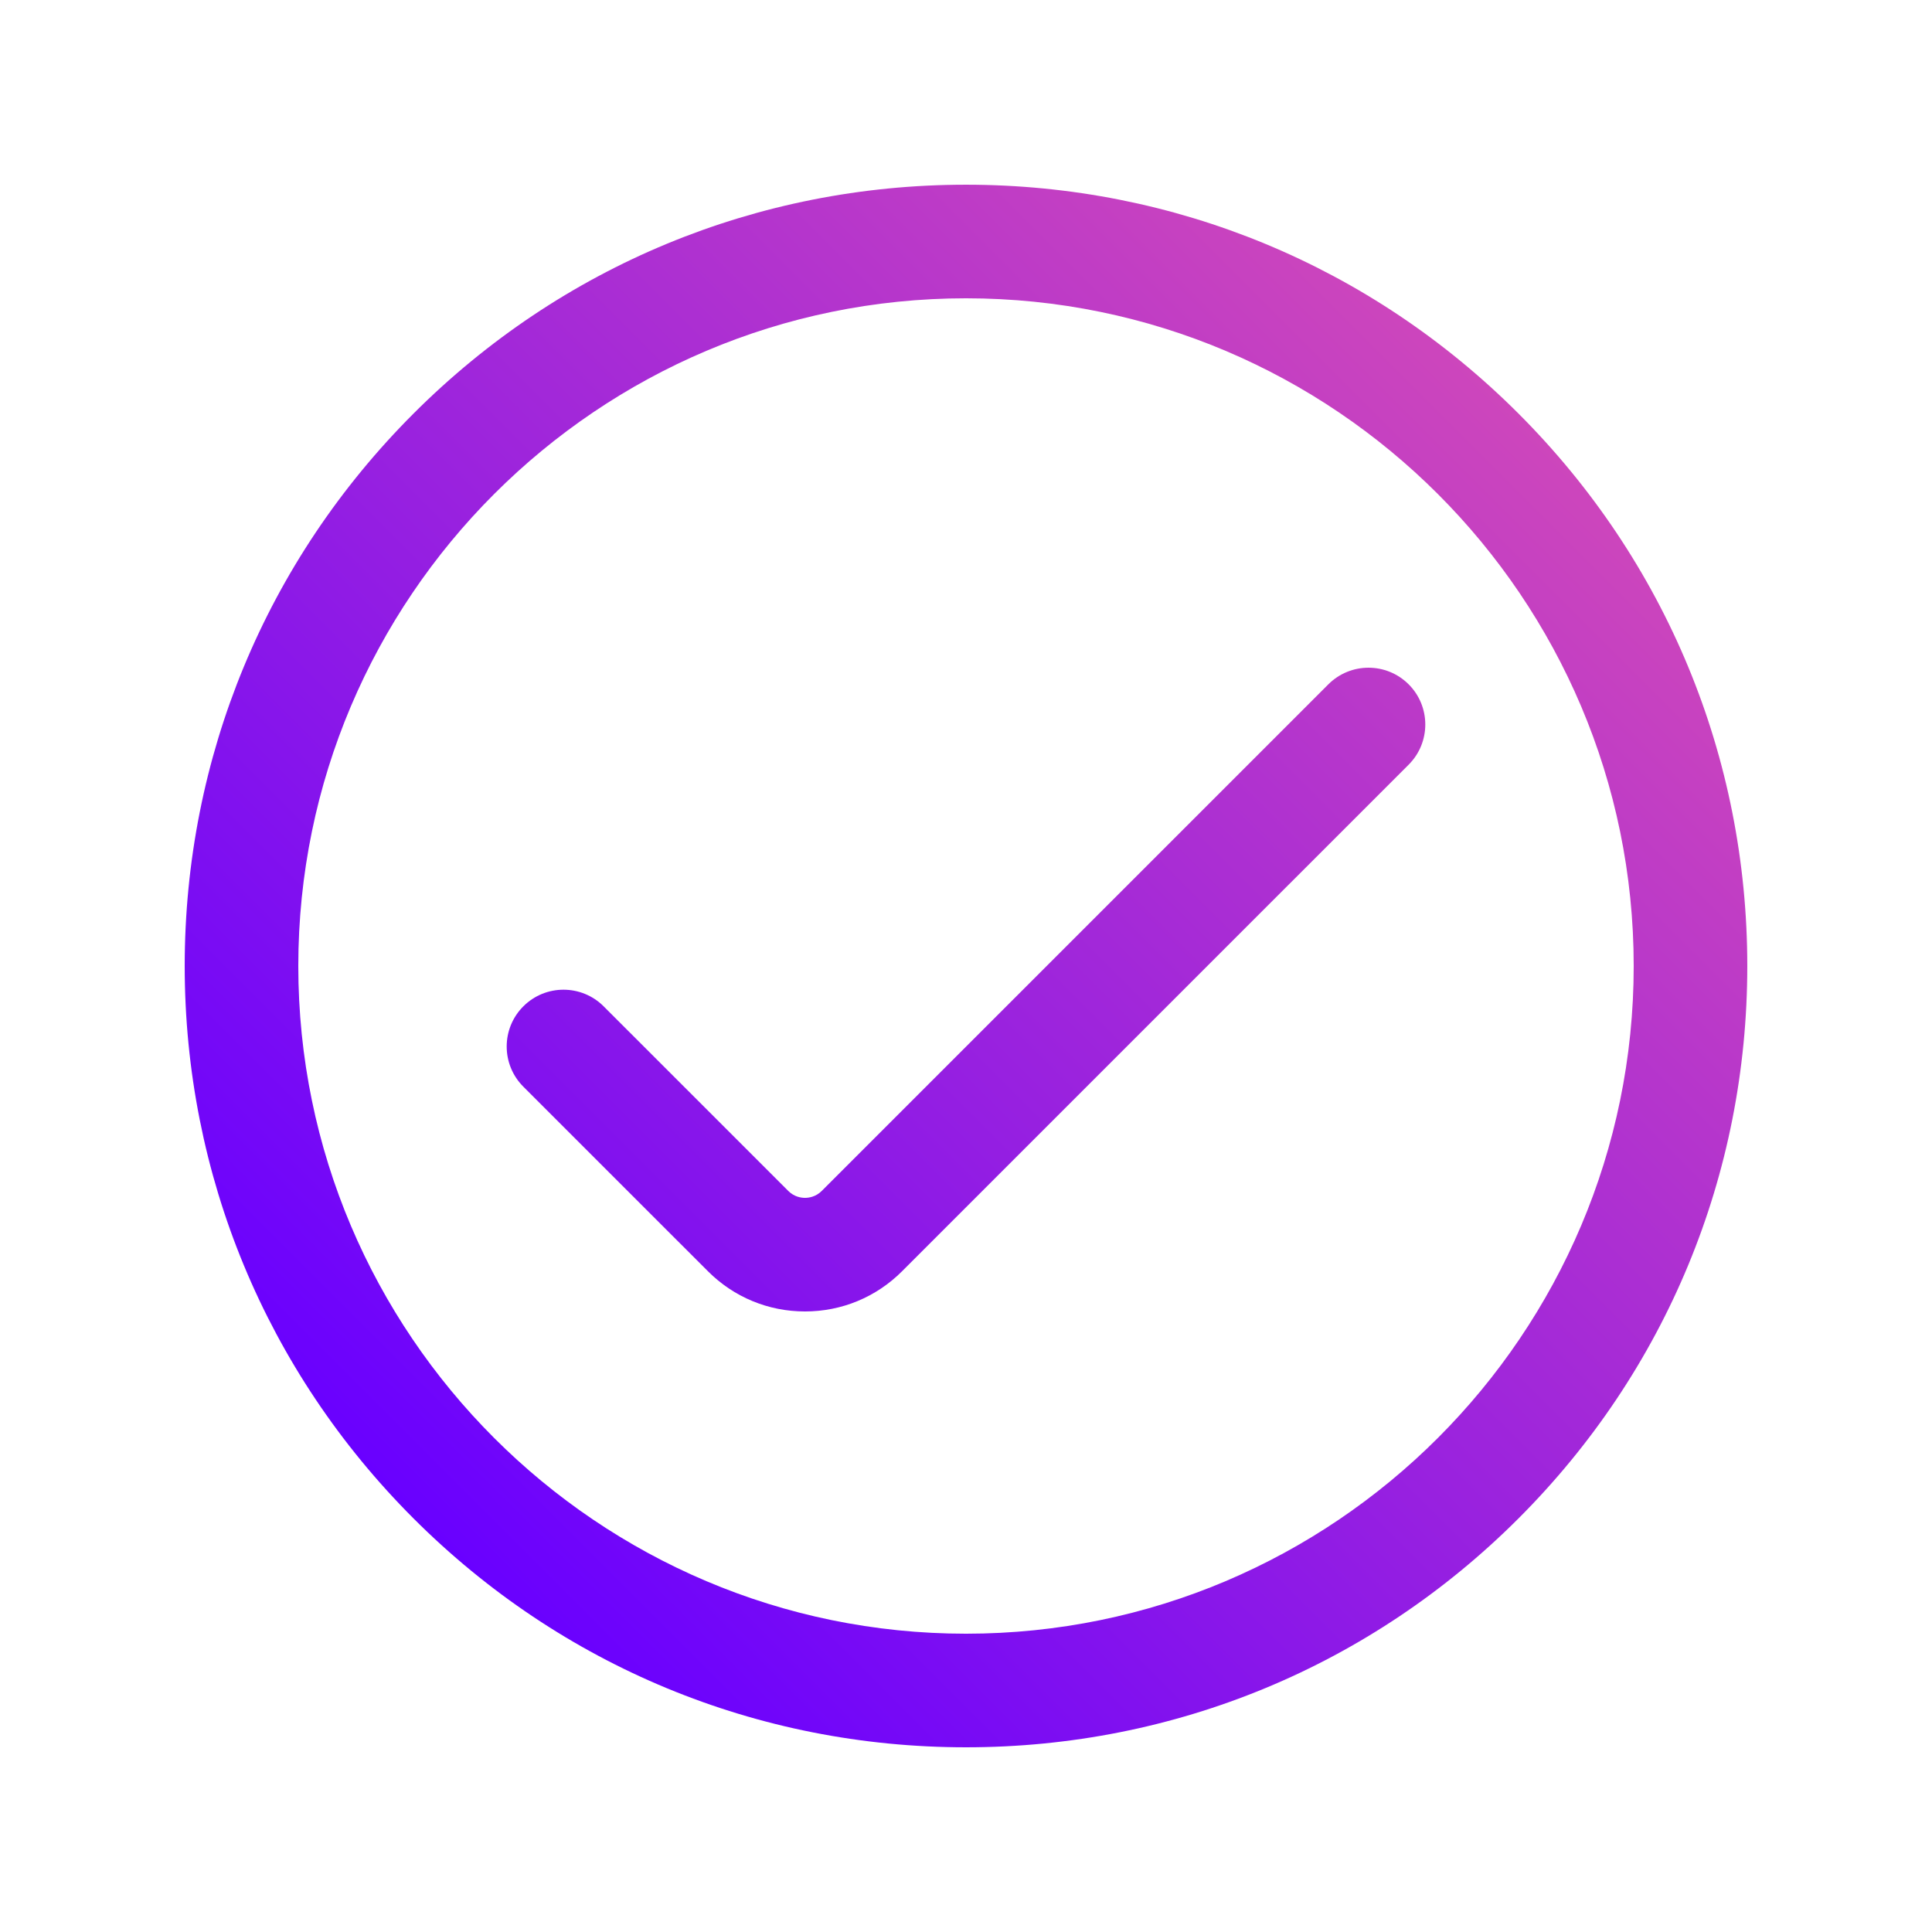 <svg xmlns="http://www.w3.org/2000/svg" xmlns:xlink="http://www.w3.org/1999/xlink" id="Calque_1" viewBox="0 0 600 600"><defs><style>      .st0 {        fill: url(#Dégradé_sans_nom_2);      }    </style><linearGradient id="D&#xE9;grad&#xE9;_sans_nom_2" data-name="D&#xE9;grad&#xE9; sans nom 2" x1="128.429" y1="471.572" x2="471.572" y2="128.429" gradientUnits="userSpaceOnUse"><stop offset="0" stop-color="#6900ff"></stop><stop offset="1" stop-color="#cd46bc"></stop></linearGradient></defs><path class="st0" d="M300,542.639c-64.812,0-125.743-25.238-171.571-71.066s-71.067-106.761-71.067-171.572,25.238-125.743,71.067-171.571c45.828-45.829,106.761-71.067,171.571-71.067s125.743,25.238,171.572,71.067,71.066,106.76,71.066,171.571-25.238,125.743-71.066,171.572c-45.829,45.828-106.761,71.066-171.572,71.066ZM300,92.639c-114.339,0-207.361,93.022-207.361,207.361s93.022,207.361,207.361,207.361,207.361-93.022,207.361-207.361-93.022-207.361-207.361-207.361Z"></path><path class="st0" d="M250,407.284c-11.39,0-22.098-4.436-30.151-12.49l-57.323-57.321c-6.889-6.889-6.889-18.057,0-24.945s18.057-6.889,24.945,0l57.324,57.322c1.876,1.876,4.066,2.156,5.205,2.156s3.328-.28,5.203-2.155l157.324-157.323c6.891-6.887,18.059-6.887,24.945,0s6.889,18.057,0,24.945l-157.323,157.322c-8.053,8.054-18.761,12.489-30.149,12.489Z"></path></svg>